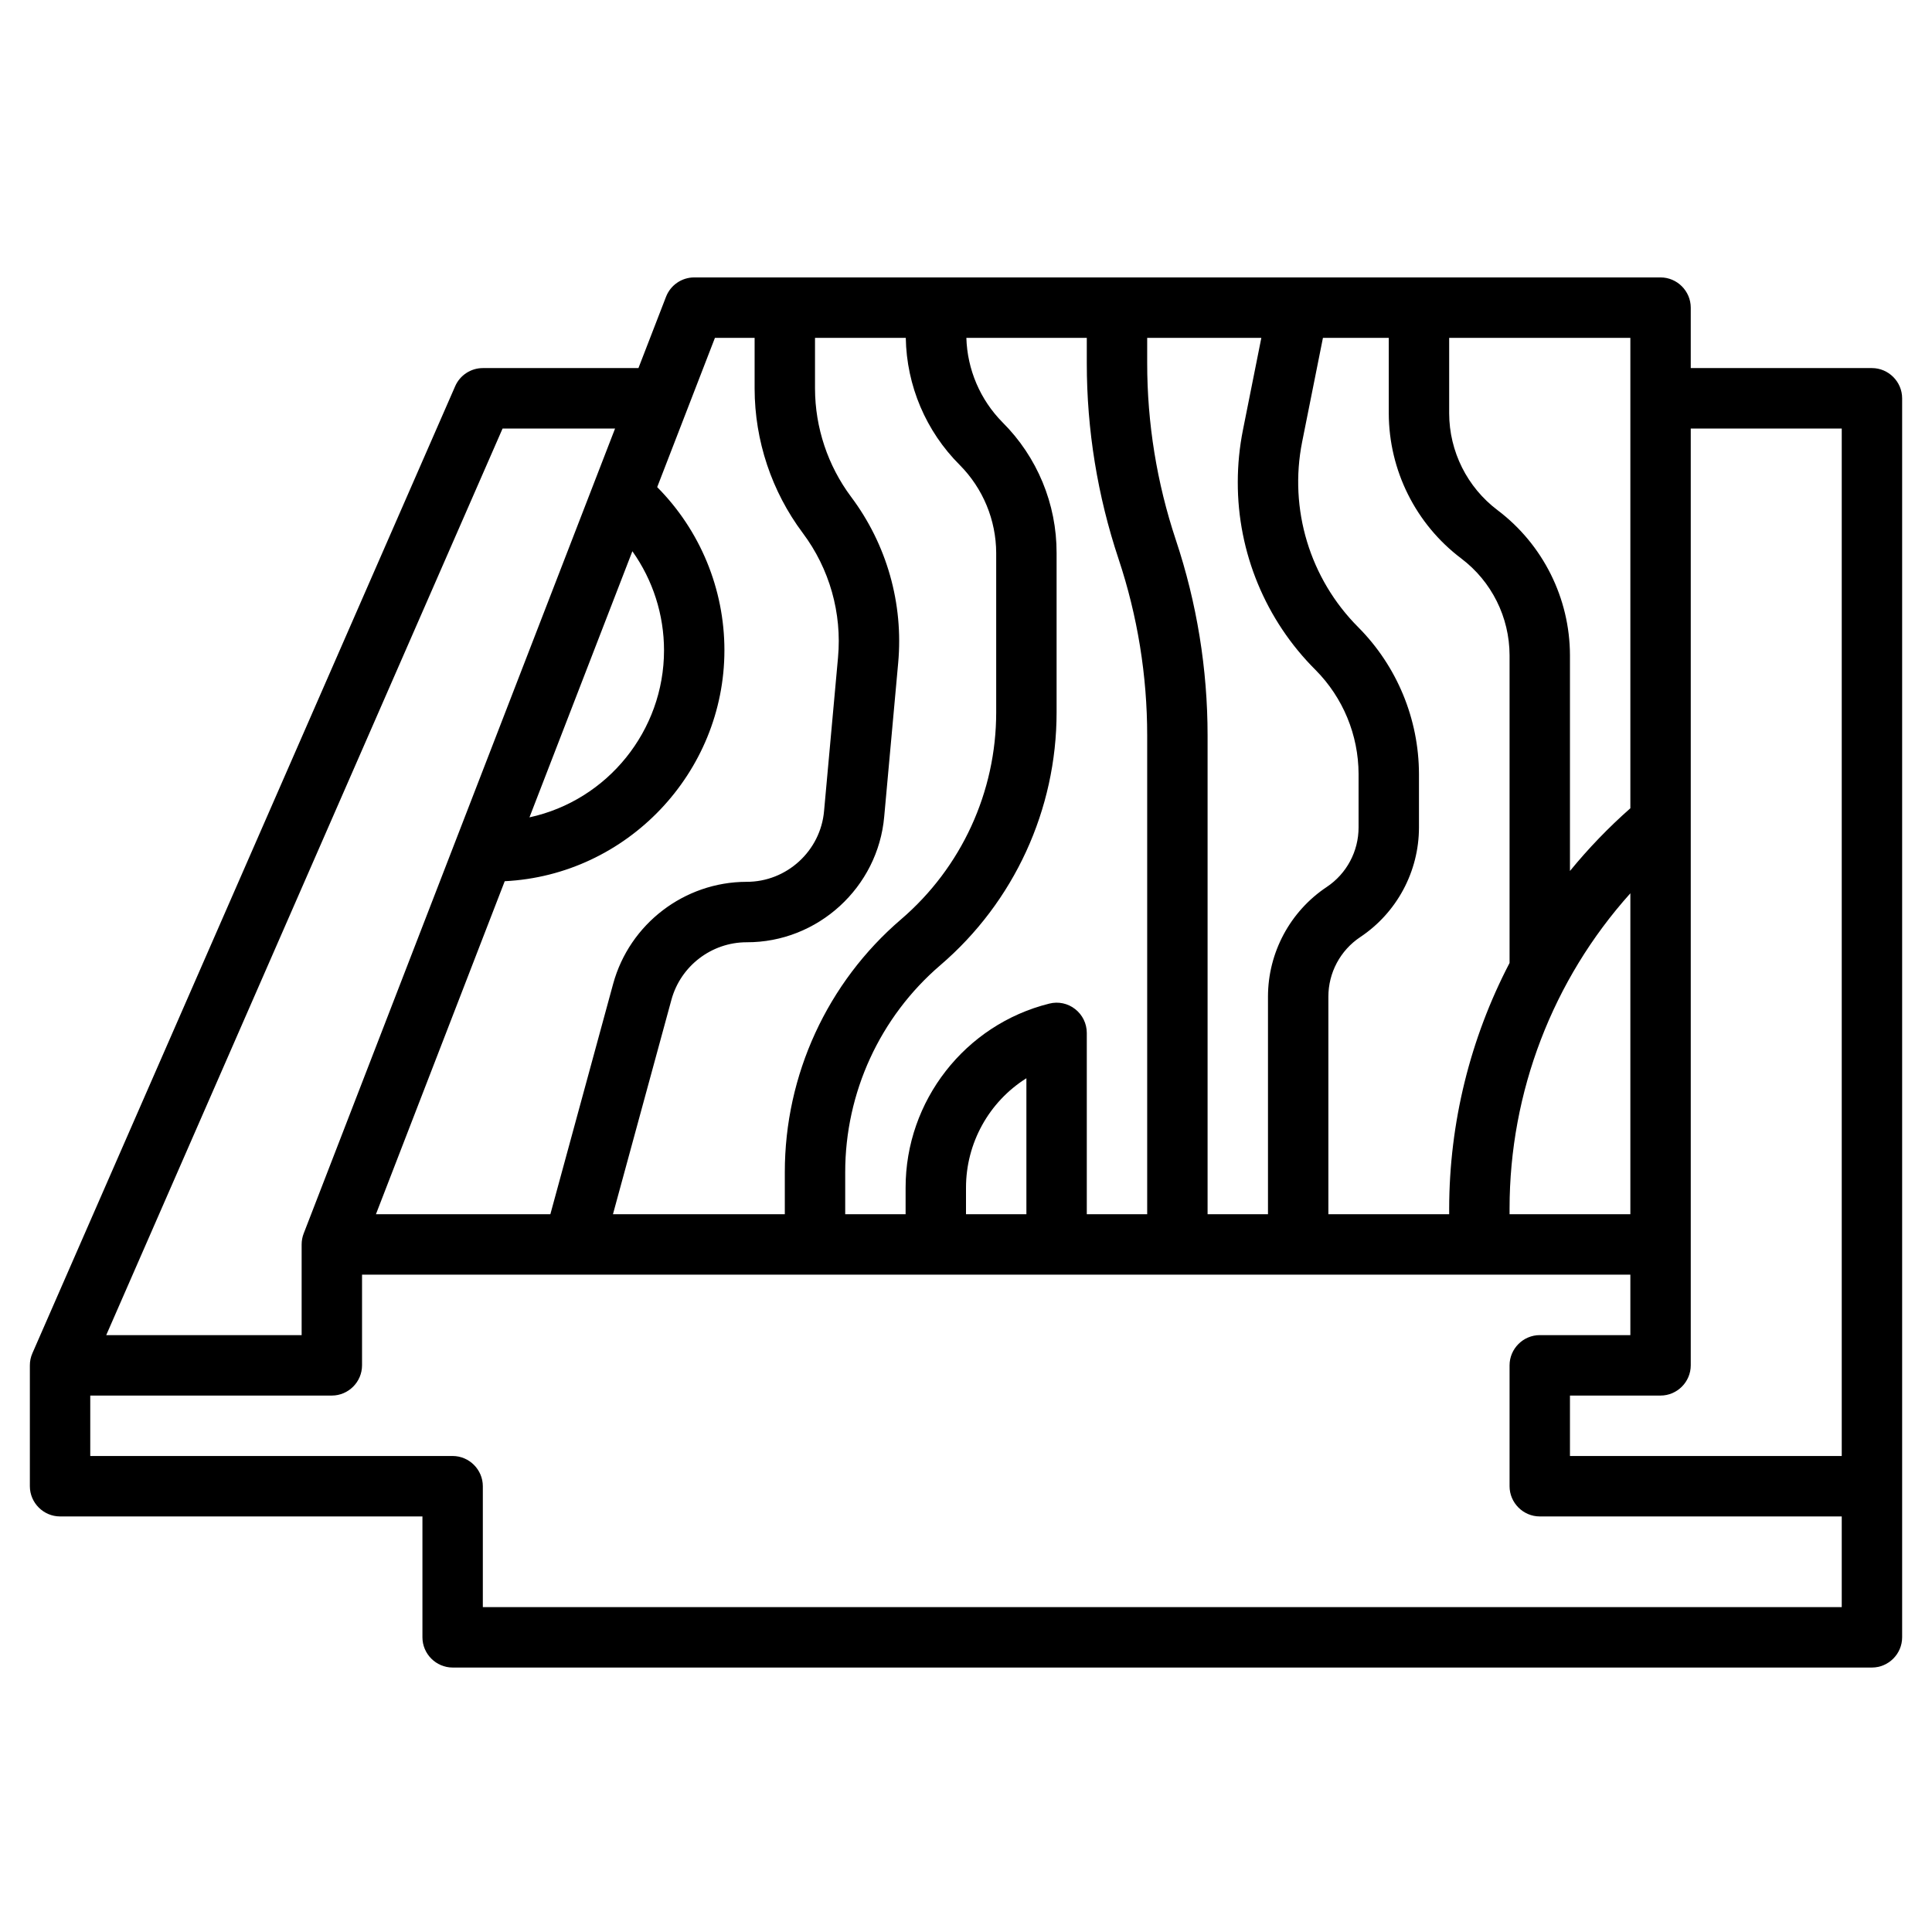 <?xml version="1.0" encoding="UTF-8" standalone="no"?>
<!DOCTYPE svg PUBLIC "-//W3C//DTD SVG 1.1//EN" "http://www.w3.org/Graphics/SVG/1.1/DTD/svg11.dtd">
<svg width="100%" height="100%" viewBox="0 0 368 368" version="1.1" xmlns="http://www.w3.org/2000/svg" xmlns:xlink="http://www.w3.org/1999/xlink" xml:space="preserve" xmlns:serif="http://www.serif.com/" style="fill-rule:evenodd;clip-rule:evenodd;stroke-linejoin:round;stroke-miterlimit:2;">
    <g transform="matrix(1,0,0,1,-11450.5,-4509)">
        <g transform="matrix(1,0,0,1.499,-1325,921.656)">
            <g id="wood_5848780.svg" transform="matrix(0.719,0,0,0.48,12959.5,2516.73)">
                <g transform="matrix(1,0,0,1,-256,-256)">
                    <path d="M496,96L448,96L448,80C448,75.611 444.389,72 440,72L184,72C180.702,71.999 177.727,74.037 176.536,77.112L169.224,96L128,96C124.827,96.002 121.941,97.891 120.672,100.8L8.672,356.8C8.226,357.808 7.997,358.898 8,360L8,392C8,396.389 11.611,400 16,400L112,400L112,432C112,436.389 115.611,440 120,440L496,440C500.389,440 504,436.389 504,432L504,104C504,99.611 500.389,96 496,96ZM488,112L488,384L416,384L416,368L440,368C444.389,368 448,364.389 448,360L448,112L488,112ZM272,320L256,320L256,312.984C255.987,301.225 262.043,290.255 272,284L272,320ZM284.92,265.696C282.988,264.169 280.45,263.629 278.064,264.24C255.753,269.787 239.973,289.994 240,312.984L240,320L224,320L224,308.872C223.991,287.813 233.207,267.773 249.2,254.072C268.747,237.341 280.012,212.857 280,187.128L280,144.968C280.035,131.979 274.866,119.503 265.656,110.344C259.76,104.375 256.342,96.386 256.096,88L288,88L288,94.704C287.996,112.319 290.838,129.82 296.416,146.528C301.442,161.608 304.003,177.401 304,193.296L304,320L288,320L288,272C287.999,269.538 286.861,267.21 284.92,265.696ZM225.544,130.064C219.374,121.793 216.027,111.751 216,101.432L216,88L240.048,88C240.253,100.647 245.384,112.728 254.344,121.656C260.502,127.851 263.974,136.233 264,144.968L264,187.128C264.009,208.187 254.793,228.227 238.8,241.928C219.253,258.659 207.988,283.143 208,308.872L208,320L162.472,320L177.968,263.2C180.418,254.265 188.591,248.018 197.856,248C216.727,248.079 232.701,233.496 234.336,214.696L238.032,174.064C239.471,158.361 235.017,142.67 225.544,130.064ZM311.584,141.472C306.558,126.392 303.997,110.599 304,94.704L304,88L334.24,88L329.368,112.376C328.461,116.917 328.003,121.537 328,126.168C327.95,144.831 335.375,162.759 348.608,175.92C355.874,183.233 359.969,193.124 360,203.432L360,217.6C360.005,223.932 356.832,229.861 351.56,233.368C341.854,239.828 336.006,250.741 336,262.4L336,320L320,320L320,193.296C320.004,175.681 317.162,158.18 311.584,141.472ZM352,262.4C351.995,256.068 355.168,250.139 360.44,246.632C370.146,240.172 375.994,229.259 376,217.6L376,203.432C375.96,188.884 370.179,174.924 359.92,164.608C347.081,151.769 341.494,133.316 345.056,115.512L350.56,88L368,88L368,108C368.039,123.088 375.153,137.316 387.2,146.4C395.231,152.456 399.974,161.941 400,172L400,253.48C389.528,273.551 384.04,295.85 384,318.488L384,320L352,320L352,262.4ZM400,318.464C400.013,287.67 411.416,257.943 432,235.04L432,320L400,320L400,318.464ZM432,88L432,212.528C426.225,217.618 420.874,223.169 416,229.128L416,172C415.961,156.912 408.847,142.684 396.8,133.6C388.769,127.544 384.026,118.059 384,108L384,88L432,88ZM189.488,88L200,88L200,101.432C200.024,115.212 204.498,128.622 212.752,139.656C219.839,149.1 223.171,160.849 222.096,172.608L218.4,213.24C217.481,223.829 208.485,232.044 197.856,232C181.4,232.028 166.88,243.122 162.528,258.992L145.888,320L99.68,320L133.8,231.84C166.208,230.233 192,203.131 192,170.683C192,154.511 185.594,138.98 174.192,127.512L189.488,88ZM167.616,144.488C173.069,152.148 176.001,161.321 176.001,170.724C176.001,191.936 161.082,210.439 140.352,214.936L167.616,144.488ZM133.232,112L163.032,112L80.536,325.112C80.181,326.033 79.999,327.013 80,328L80,352L28.232,352L133.232,112ZM488,424L128,424L128,392C128,387.611 124.389,384 120,384L24,384L24,368L88,368C92.389,368 96,364.389 96,360L96,336L432,336L432,352L408,352C403.611,352 400,355.611 400,360L400,392C400,396.389 403.611,400 408,400L488,400L488,424Z" style="fill-rule:nonzero;"/>
                </g>
            </g>
        </g>
    </g>
</svg>
